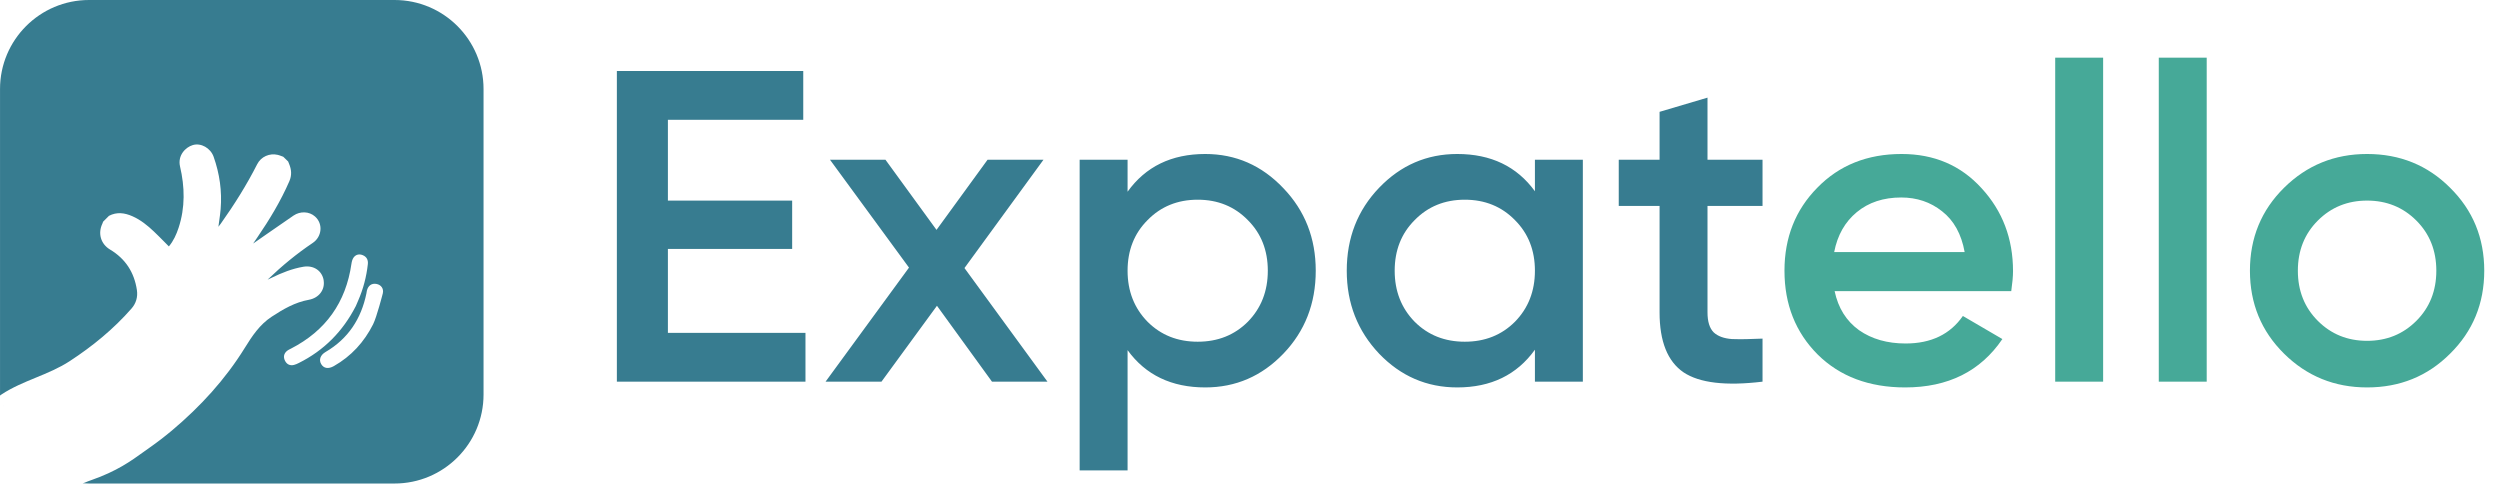 <svg xmlns="http://www.w3.org/2000/svg" width="845" height="164" viewBox="0 0 845 164" fill="none"><path d="M225.75 112.5H272.25V129H208.5V24H271.5V40.5H225.75V67.8H267.75V84.15H225.75V112.5ZM354.041 129H335.291L316.691 103.35L297.941 129H279.041L307.241 90.45L280.541 54H299.291L316.541 77.7L333.791 54H352.691L325.991 90.6L354.041 129ZM407.371 52.05C417.671 52.05 426.471 55.9 433.771 63.6C441.071 71.2 444.721 80.5 444.721 91.5C444.721 102.6 441.071 111.95 433.771 119.55C426.471 127.15 417.671 130.95 407.371 130.95C395.971 130.95 387.221 126.75 381.121 118.35V159H364.921V54H381.121V64.8C387.221 56.3 395.971 52.05 407.371 52.05ZM387.871 108.75C392.371 113.25 398.021 115.5 404.821 115.5C411.621 115.5 417.271 113.25 421.771 108.75C426.271 104.15 428.521 98.4 428.521 91.5C428.521 84.6 426.271 78.9 421.771 74.4C417.271 69.8 411.621 67.5 404.821 67.5C398.021 67.5 392.371 69.8 387.871 74.4C383.371 78.9 381.121 84.6 381.121 91.5C381.121 98.4 383.371 104.15 387.871 108.75ZM518.803 54H535.003V129H518.803V118.2C512.703 126.7 503.953 130.95 492.553 130.95C482.253 130.95 473.453 127.15 466.153 119.55C458.853 111.85 455.203 102.5 455.203 91.5C455.203 80.4 458.853 71.05 466.153 63.45C473.453 55.85 482.253 52.05 492.553 52.05C503.953 52.05 512.703 56.25 518.803 64.65V54ZM478.153 108.75C482.653 113.25 488.303 115.5 495.103 115.5C501.903 115.5 507.553 113.25 512.053 108.75C516.553 104.15 518.803 98.4 518.803 91.5C518.803 84.6 516.553 78.9 512.053 74.4C507.553 69.8 501.903 67.5 495.103 67.5C488.303 67.5 482.653 69.8 478.153 74.4C473.653 78.9 471.403 84.6 471.403 91.5C471.403 98.4 473.653 104.15 478.153 108.75ZM595.736 69.6H577.136V105.6C577.136 108.7 577.836 110.95 579.236 112.35C580.636 113.65 582.686 114.4 585.386 114.6C588.186 114.7 591.636 114.65 595.736 114.45V129C583.336 130.5 574.436 129.45 569.036 125.85C563.636 122.15 560.936 115.4 560.936 105.6V69.6H547.136V54H560.936V37.8L577.136 33V54H595.736V69.6Z" fill="#377C90"></path><path d="M620.102 98.4C621.302 104.1 624.052 108.5 628.352 111.6C632.652 114.6 637.902 116.1 644.102 116.1C652.702 116.1 659.152 113 663.452 106.8L676.802 114.6C669.402 125.5 658.452 130.95 643.952 130.95C631.752 130.95 621.902 127.25 614.402 119.85C606.902 112.35 603.152 102.9 603.152 91.5C603.152 80.3 606.852 70.95 614.252 63.45C621.652 55.85 631.152 52.05 642.752 52.05C653.752 52.05 662.752 55.9 669.752 63.6C676.852 71.3 680.402 80.65 680.402 91.65C680.402 93.35 680.202 95.6 679.802 98.4H620.102ZM619.952 85.2H664.052C662.952 79.1 660.402 74.5 656.402 71.4C652.502 68.3 647.902 66.75 642.602 66.75C636.602 66.75 631.602 68.4 627.602 71.7C623.602 75 621.052 79.5 619.952 85.2ZM694.657 129V19.5H710.857V129H694.657ZM729.667 129V19.5H745.867V129H729.667ZM800.077 130.95C789.077 130.95 779.727 127.15 772.027 119.55C764.327 111.95 760.477 102.6 760.477 91.5C760.477 80.4 764.327 71.05 772.027 63.45C779.727 55.85 789.077 52.05 800.077 52.05C811.177 52.05 820.527 55.85 828.127 63.45C835.827 71.05 839.677 80.4 839.677 91.5C839.677 102.6 835.827 111.95 828.127 119.55C820.527 127.15 811.177 130.95 800.077 130.95ZM783.427 108.45C787.927 112.95 793.477 115.2 800.077 115.2C806.677 115.2 812.227 112.95 816.727 108.45C821.227 103.95 823.477 98.3 823.477 91.5C823.477 84.7 821.227 79.05 816.727 74.55C812.227 70.05 806.677 67.8 800.077 67.8C793.477 67.8 787.927 70.05 783.427 74.55C778.927 79.05 776.677 84.7 776.677 91.5C776.677 98.3 778.927 103.95 783.427 108.45Z" fill="#46A998"></path><path fill-rule="evenodd" clip-rule="evenodd" d="M30.108 0H133.338C149.962 0 163.438 13.476 163.438 30.1V133.33C163.438 149.954 149.962 163.43 133.338 163.43H30.108C29.385 163.43 28.667 163.404 27.957 163.354C28.504 163.207 28.71 163.118 29.039 162.975C29.374 162.831 29.835 162.631 30.91 162.26C39.504 159.261 44.317 155.788 48.449 152.808C49.154 152.299 49.839 151.805 50.52 151.33C53.14 149.5 55.69 147.54 58.17 145.46C67.75 137.39 76.13 128.26 82.73 117.6C85.22 113.57 87.8 109.68 91.86 107.03C95.74 104.49 99.73 102.16 104.38 101.33C107.78 100.72 109.9 97.96 109.39 94.769L109.41 94.779C108.88 91.51 106.02 89.579 102.55 90.159C98.76 90.799 95.24 92.21 91.8 93.889C91.35 94.109 90.9 94.32 90.44 94.529C95.21 89.93 100.27 85.76 105.73 82.09C108.76 80.049 109.31 75.71 106.49 73.189C104.49 71.4 101.46 71.34 99.23 72.85C96.125 74.955 93.043 77.106 90.004 79.226C88.512 80.267 87.029 81.302 85.56 82.32L86.99 80.23C91.12 74.189 94.89 67.96 97.81 61.23C98.68 59.219 98.52 57.309 97.71 55.37C97.655 55.239 97.603 55.107 97.55 54.974C97.498 54.842 97.445 54.709 97.39 54.58C96.925 54.123 96.507 53.719 96.054 53.282C95.951 53.184 95.847 53.083 95.74 52.98C95.537 52.91 95.334 52.833 95.132 52.756C94.728 52.603 94.323 52.45 93.91 52.349C91.12 51.679 88.22 52.95 86.92 55.52C83.37 62.529 79.19 69.159 74.65 75.559C74.469 75.815 74.281 76.056 74.008 76.407C73.95 76.482 73.887 76.563 73.82 76.65C73.911 75.947 74.006 75.272 74.098 74.616C74.29 73.247 74.472 71.958 74.58 70.659C75.07 64.609 74.23 58.719 72.21 52.999C71.16 50.029 67.94 48.219 65.18 49.029C62.68 49.76 59.99 52.55 60.85 56.26C62.47 63.179 62.62 70.129 60.37 76.98C59.62 79.26 58.63 81.439 57.08 83.29C56.557 82.766 56.041 82.244 55.528 81.724C54.365 80.546 53.217 79.384 52.03 78.26C49.86 76.2 47.54 74.32 44.76 73.09C42.12 71.93 39.5 71.559 36.83 72.95L34.85 74.93C34.82 75.008 34.793 75.087 34.766 75.165C34.721 75.295 34.676 75.424 34.62 75.549C33.02 78.87 34.03 82.45 37.2 84.35C42.41 87.469 45.37 92.049 46.27 98.019C46.63 100.41 45.97 102.56 44.44 104.3C38.36 111.24 31.28 117.03 23.57 122.06C19.988 124.4 16.052 126.022 12.116 127.644C8.13 129.287 4.143 130.93 0.52 133.32C0.424 133.378 0.405 133.394 0.242 133.521C0.185 133.565 0.111 133.623 0.01 133.702C0.009 133.578 0.008 133.454 0.008 133.33V30.1C0.008 13.476 13.484 0 30.108 0ZM101.019 122.68C109.529 118.43 115.869 112 120.209 103.56L120.219 103.57C120.298 103.386 120.377 103.202 120.456 103.017C120.517 102.875 120.578 102.733 120.639 102.59C120.779 102.262 120.919 101.935 121.059 101.61C122.779 97.67 123.859 93.56 124.329 89.29C124.489 87.88 123.939 86.79 122.619 86.25C121.439 85.76 120.279 86 119.519 87.04C119.099 87.61 118.899 88.42 118.789 89.15C116.909 102.24 110.089 111.8 98.329 117.84L98.258 117.875L98.153 117.927C97.768 118.117 97.379 118.31 97.049 118.57C95.919 119.49 95.699 120.68 96.339 121.95C96.949 123.15 97.999 123.67 99.349 123.35C99.919 123.21 100.479 122.95 101.019 122.68ZM126.11 109.61C123.08 115.62 118.72 120.4 112.84 123.74C110.98 124.79 109.42 124.53 108.56 123.06C107.71 121.61 108.28 120 110.04 118.97C117.7 114.49 122.09 107.74 123.85 99.16C123.873 99.039 123.891 98.916 123.91 98.793V98.793C123.94 98.591 123.97 98.389 124.02 98.19C124.46 96.48 125.68 95.66 127.29 95.98C128.78 96.27 129.77 97.52 129.39 99.15C129.39 99.15 127.32 107.24 126.11 109.6V109.61ZM1.27 137.25C1.29 137.23 1.31 137.19 1.31 137.19C1.29 137.2 1.27 137.2 1.25 137.2C1.253 137.205 1.255 137.21 1.258 137.214C1.265 137.226 1.27 137.235 1.27 137.25Z" fill="#377C90"></path></svg>